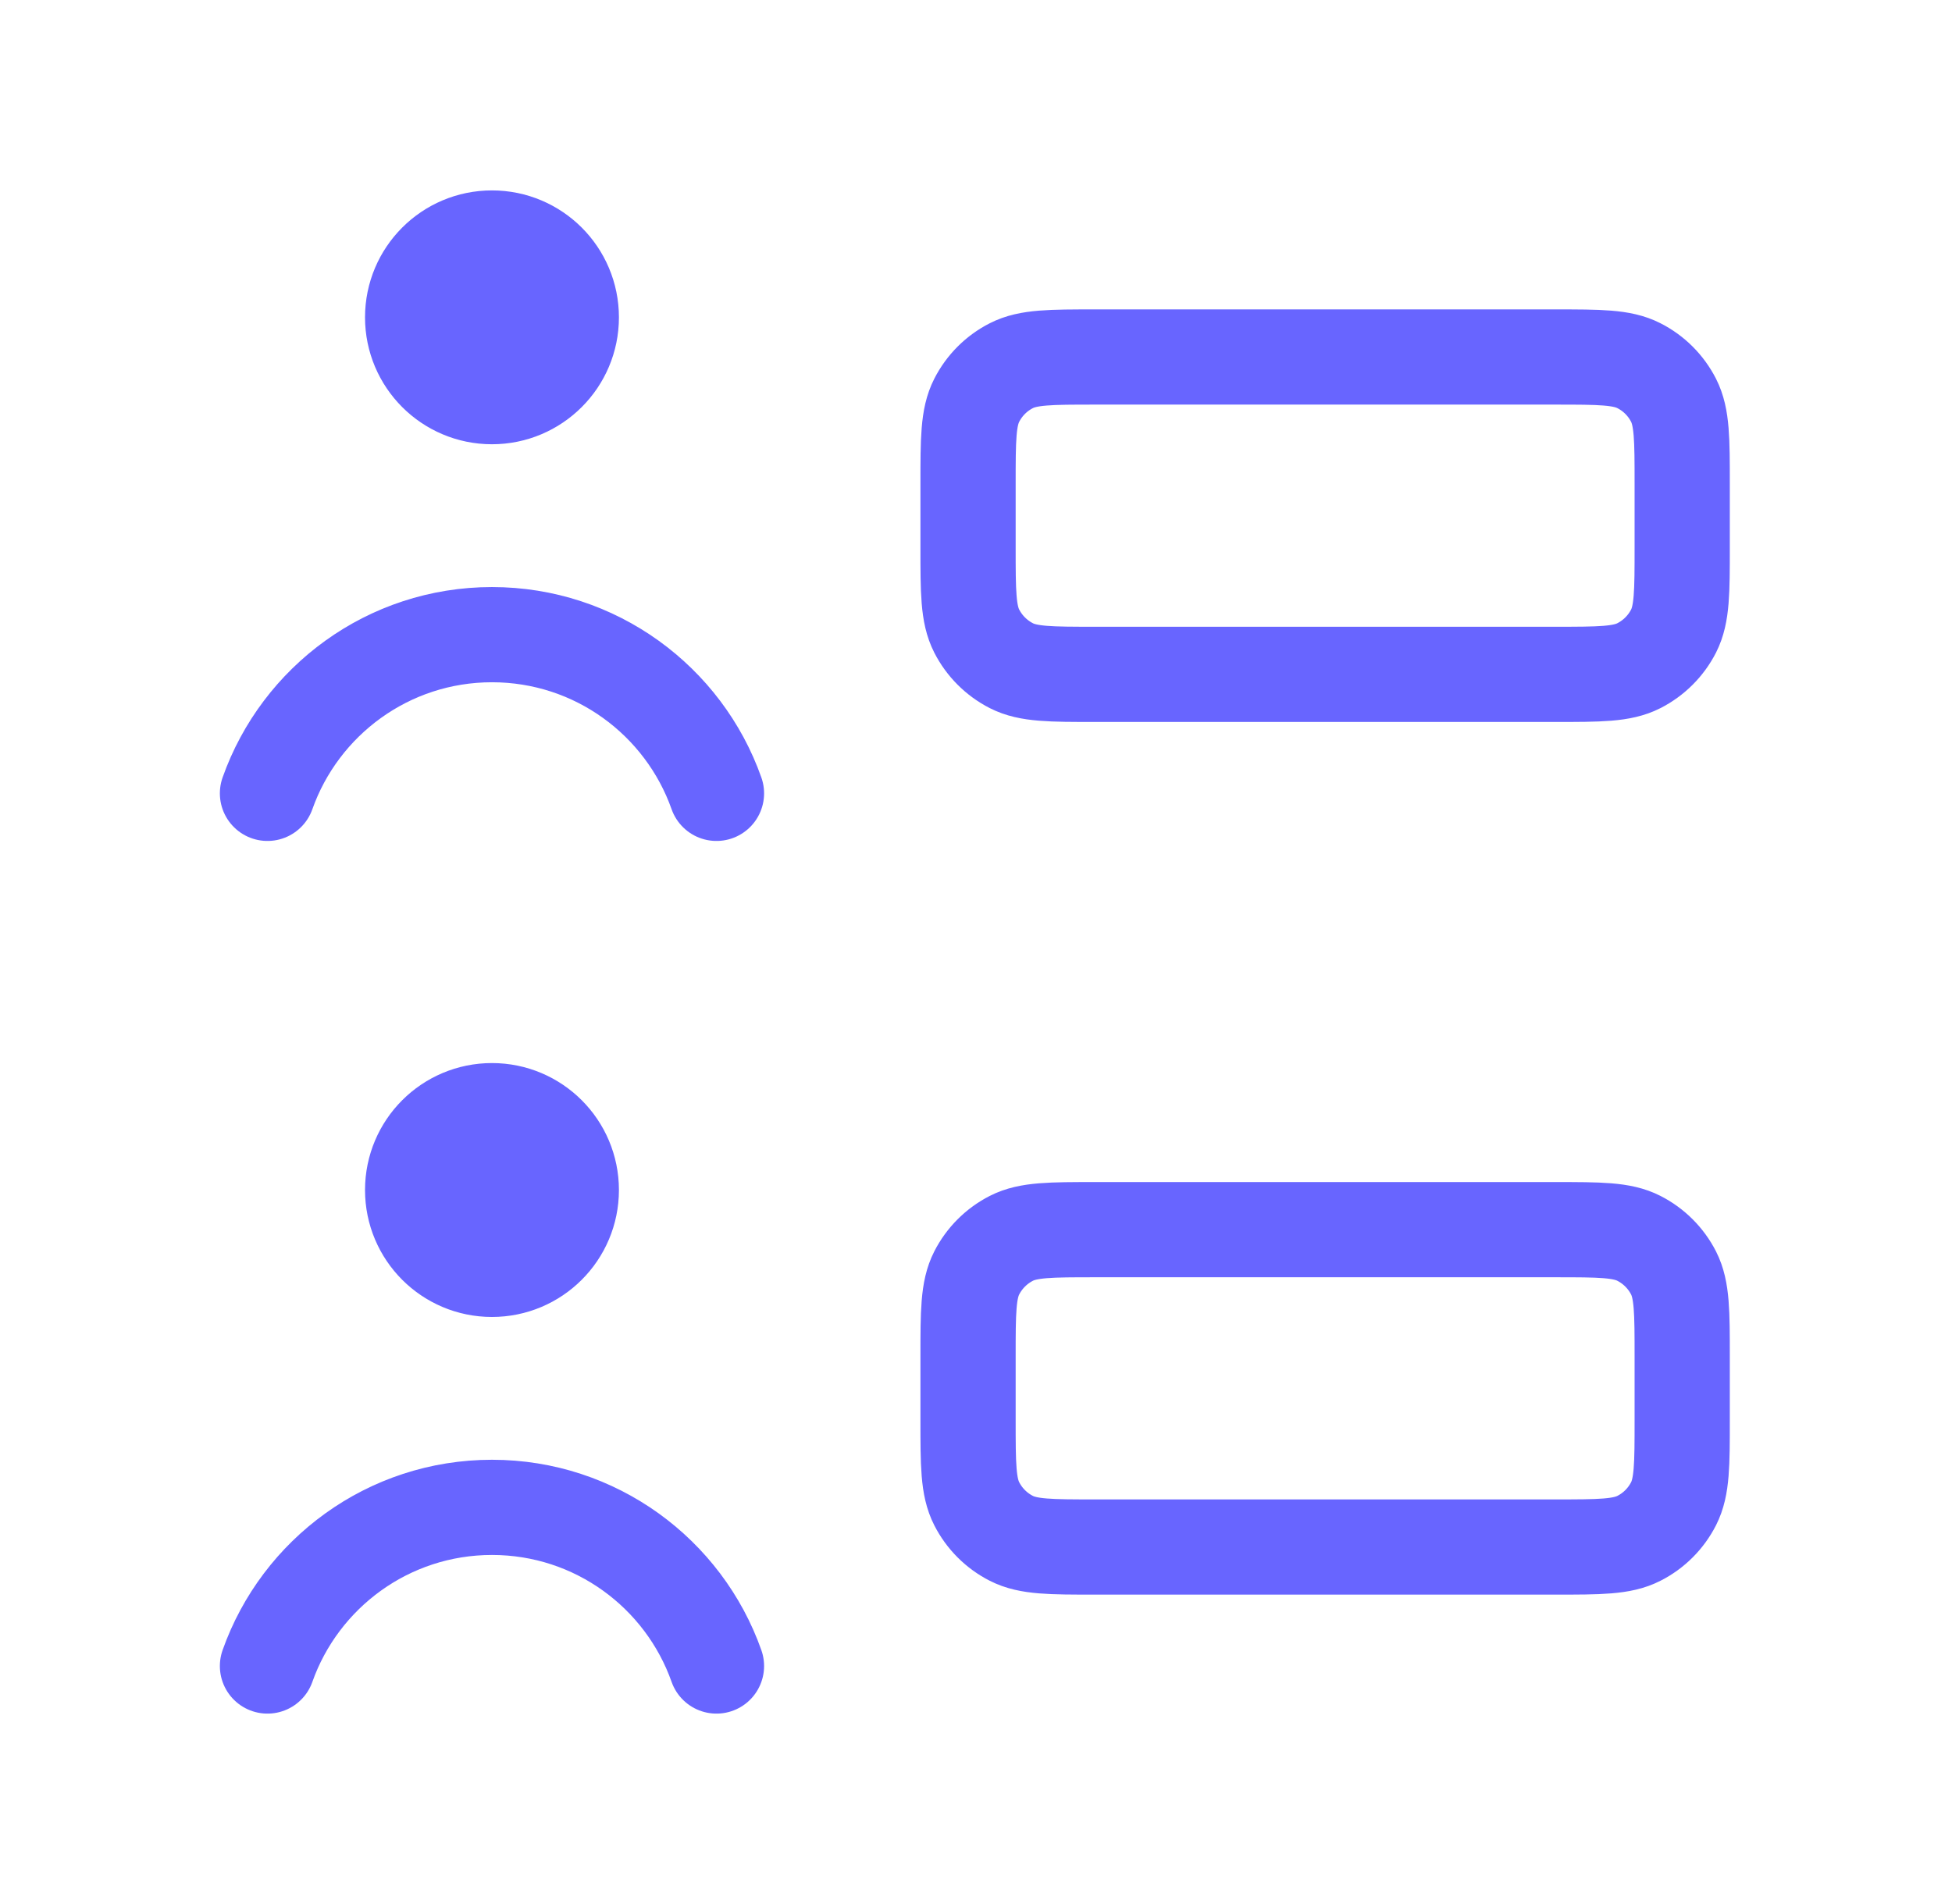 <?xml version="1.0" encoding="UTF-8"?> <svg xmlns="http://www.w3.org/2000/svg" width="41" height="40" viewBox="0 0 41 40" fill="none"><path d="M10.333 6.667H10.35M5.618 16.667C6.305 14.725 8.157 13.333 10.334 13.333C12.511 13.333 14.363 14.725 15.049 16.667M10.333 25H10.35M5.618 35C6.305 33.058 8.157 31.667 10.334 31.667C12.511 31.667 14.363 33.058 15.049 35M23 14.167H32.667C33.6 14.167 34.067 14.167 34.423 13.985C34.737 13.825 34.992 13.57 35.152 13.257C35.333 12.9 35.333 12.433 35.333 11.5V10.167C35.333 9.233 35.333 8.767 35.152 8.41C34.992 8.096 34.737 7.841 34.423 7.682C34.067 7.5 33.6 7.5 32.667 7.5H23C22.067 7.5 21.6 7.5 21.243 7.682C20.93 7.841 20.675 8.096 20.515 8.41C20.333 8.767 20.333 9.233 20.333 10.167V11.5C20.333 12.433 20.333 12.9 20.515 13.257C20.675 13.57 20.93 13.825 21.243 13.985C21.6 14.167 22.067 14.167 23 14.167ZM23 32.5H32.667C33.6 32.5 34.067 32.5 34.423 32.318C34.737 32.159 34.992 31.904 35.152 31.59C35.333 31.233 35.333 30.767 35.333 29.833V28.5C35.333 27.567 35.333 27.1 35.152 26.743C34.992 26.43 34.737 26.175 34.423 26.015C34.067 25.833 33.6 25.833 32.667 25.833H23C22.067 25.833 21.6 25.833 21.243 26.015C20.93 26.175 20.675 26.43 20.515 26.743C20.333 27.1 20.333 27.567 20.333 28.5V29.833C20.333 30.767 20.333 31.233 20.515 31.59C20.675 31.904 20.93 32.159 21.243 32.318C21.6 32.5 22.067 32.5 23 32.5ZM12 6.667C12 7.587 11.254 8.333 10.333 8.333C9.413 8.333 8.667 7.587 8.667 6.667C8.667 5.746 9.413 5 10.333 5C11.254 5 12 5.746 12 6.667ZM12 25C12 25.921 11.254 26.667 10.333 26.667C9.413 26.667 8.667 25.921 8.667 25C8.667 24.079 9.413 23.333 10.333 23.333C11.254 23.333 12 24.079 12 25Z" stroke="#6865FF" stroke-width="2" stroke-linecap="round" stroke-linejoin="round"></path></svg> 